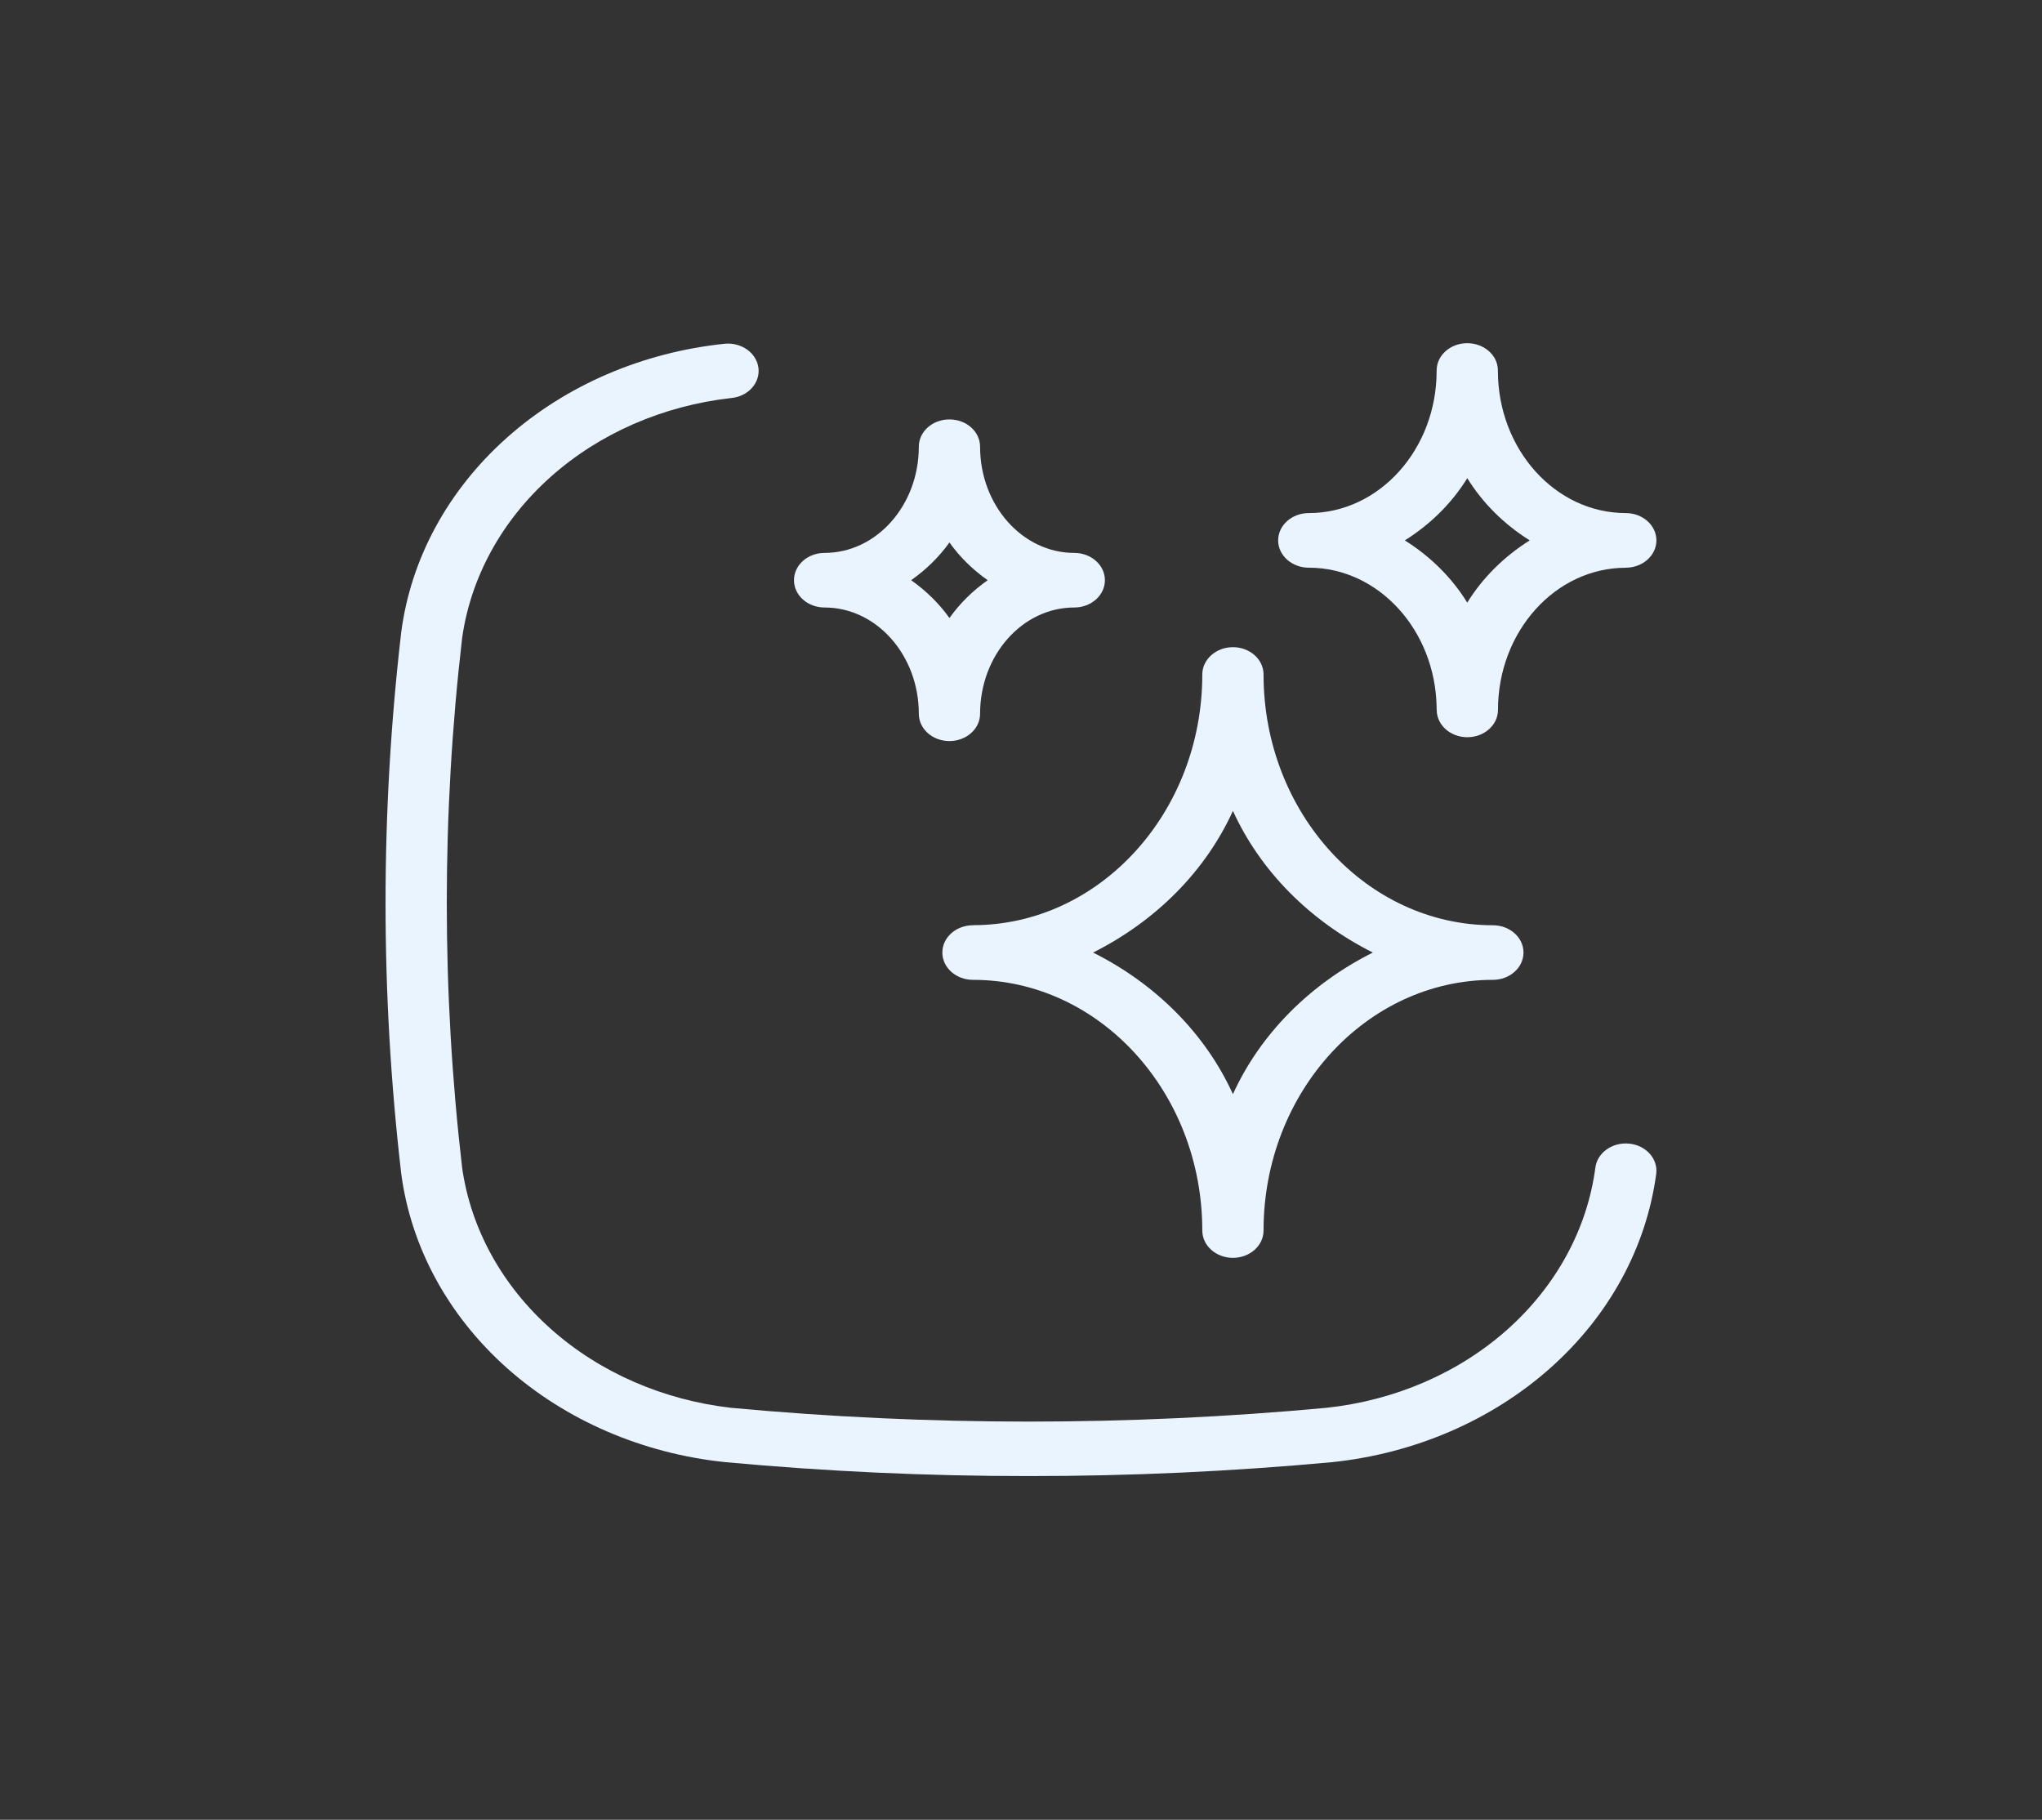 <?xml version="1.0" encoding="utf-8"?>
<svg xmlns="http://www.w3.org/2000/svg" fill="none" height="100%" overflow="visible" preserveAspectRatio="none" style="display: block;" viewBox="0 0 101 90" width="100%">
<rect x="0" y="0" width="101" height="90" fill="#333333" stroke="none"/>
<g id="noun-ai-7739518 1">
<path d="M36.174 19.684C36.999 19.606 37.598 18.945 37.515 18.207C37.429 17.469 36.695 16.931 35.866 16.998C31.779 17.42 27.976 19.058 25.069 21.649C22.161 24.24 20.318 27.629 19.845 31.271C18.811 40.169 18.811 49.14 19.845 58.042C20.326 61.681 22.165 65.066 25.073 67.658C27.98 70.245 31.78 71.887 35.864 72.312C40.854 72.773 45.865 73.005 50.883 73.001C55.901 73.005 60.916 72.773 65.907 72.312C69.986 71.883 73.786 70.238 76.689 67.651C79.597 65.063 81.436 61.678 81.921 58.042C82.008 57.301 81.404 56.636 80.572 56.559C79.739 56.481 78.993 57.019 78.907 57.761C78.504 60.785 76.973 63.597 74.559 65.752C72.144 67.904 68.988 69.268 65.595 69.627C55.815 70.534 45.952 70.534 36.17 69.627C32.793 69.243 29.649 67.869 27.242 65.721C24.831 63.573 23.289 60.774 22.859 57.762C21.845 49.047 21.845 40.261 22.859 31.546C23.285 28.533 24.828 25.731 27.238 23.583C29.645 21.435 32.789 20.064 36.174 19.684L36.174 19.684Z" fill="#E9F4FF" id="Vector"/>
<path d="M46.61 47.11C46.61 47.855 47.288 48.46 48.125 48.46C54.382 48.46 59.467 54.022 59.467 60.859C59.467 61.604 60.146 62.209 60.982 62.209C61.819 62.209 62.497 61.604 62.497 60.859C62.497 54.021 67.587 48.46 73.839 48.46C74.676 48.46 75.354 47.855 75.354 47.11C75.354 46.361 74.676 45.76 73.839 45.76C67.586 45.76 62.497 40.198 62.497 33.361V33.357C62.497 32.612 61.819 32.007 60.982 32.007C60.146 32.007 59.467 32.612 59.467 33.357C59.467 40.195 54.382 45.756 48.125 45.756V45.76C47.288 45.76 46.61 46.361 46.61 47.11ZM60.982 40.103C62.331 43.067 64.774 45.538 67.902 47.11C64.774 48.678 62.331 51.149 60.982 54.113C59.633 51.149 57.195 48.678 54.066 47.11C57.195 45.538 59.633 43.067 60.982 40.103Z" fill="#E9F4FF" id="Vector_2"/>
<path d="M53.135 27.345C50.567 27.345 48.476 24.986 48.476 22.093C48.476 21.344 47.797 20.743 46.961 20.743C46.12 20.743 45.446 21.344 45.446 22.093C45.446 24.989 43.355 27.345 40.786 27.345C39.946 27.345 39.272 27.95 39.272 28.695C39.272 29.44 39.946 30.045 40.786 30.045C43.355 30.045 45.446 32.404 45.446 35.301C45.446 36.046 46.12 36.651 46.961 36.651C47.797 36.651 48.476 36.046 48.476 35.301C48.476 32.404 50.567 30.045 53.135 30.045C53.972 30.045 54.65 29.44 54.65 28.695C54.65 27.95 53.972 27.345 53.135 27.345ZM46.961 30.565C46.452 29.852 45.809 29.219 45.067 28.695C45.809 28.171 46.452 27.542 46.961 26.828C47.466 27.542 48.109 28.171 48.851 28.695C48.109 29.219 47.466 29.852 46.961 30.565Z" fill="#E9F4FF" id="Vector_3"/>
<path d="M80.413 25.375C76.925 25.375 74.088 22.218 74.088 18.341V18.302C74.077 17.557 73.386 16.963 72.55 16.973C71.713 16.984 71.047 17.595 71.058 18.341C71.058 22.218 68.222 25.375 64.734 25.375C63.898 25.375 63.219 25.98 63.219 26.726C63.219 27.471 63.898 28.076 64.734 28.076C68.182 28.076 70.991 31.159 71.058 34.977V35.107H71.062V35.11C71.062 35.856 71.737 36.46 72.577 36.46C73.414 36.46 74.092 35.856 74.092 35.11C74.092 31.233 76.929 28.079 80.417 28.079L80.413 28.076C81.249 28.076 81.928 27.471 81.928 26.726C81.928 25.98 81.249 25.375 80.413 25.375ZM72.573 29.805C71.82 28.582 70.763 27.527 69.484 26.726C70.763 25.924 71.82 24.869 72.573 23.649C73.327 24.869 74.384 25.924 75.663 26.726C74.384 27.53 73.327 28.582 72.573 29.802V29.805Z" fill="#E9F4FF" id="Vector_4"/>
</g>
</svg>